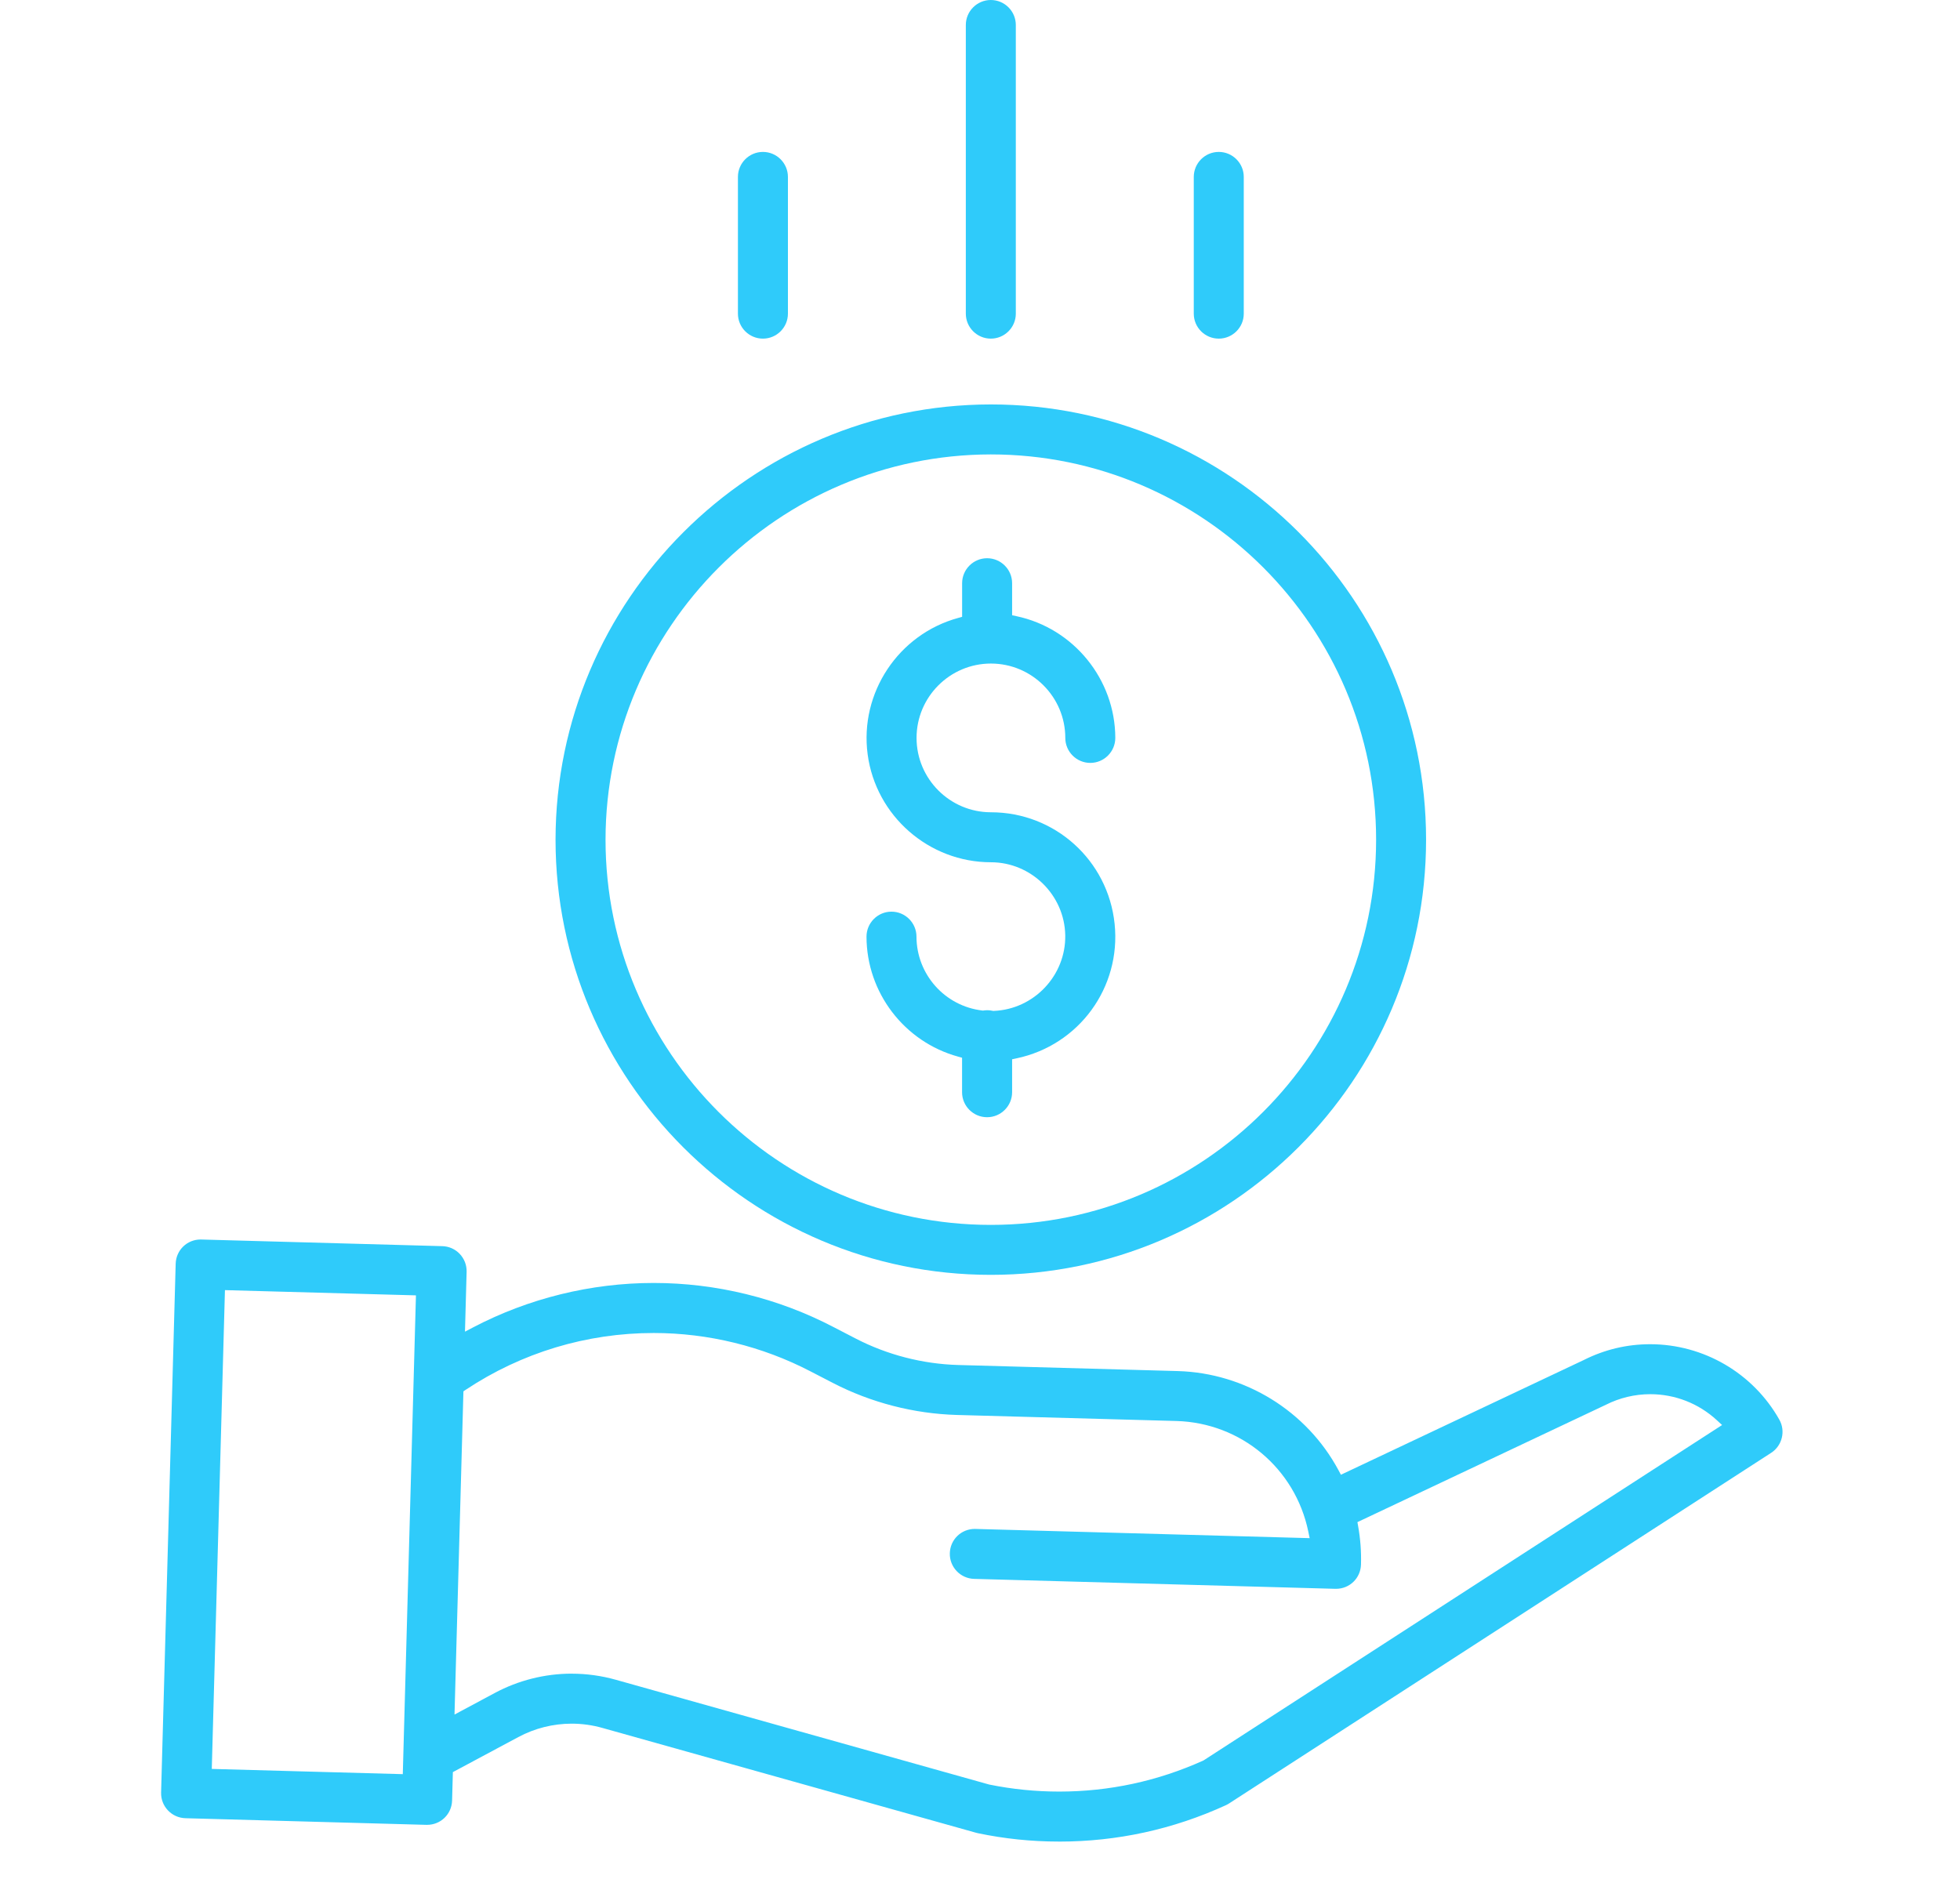 <svg width="73" height="70" viewBox="0 0 73 70" fill="none" xmlns="http://www.w3.org/2000/svg">
<path d="M36.762 41.616C36.249 41.616 35.832 41.198 35.832 40.685V39.4L35.684 39.359C33.678 38.808 32.275 36.97 32.273 34.89C32.273 34.377 32.69 33.959 33.203 33.959C33.716 33.959 34.134 34.377 34.134 34.89C34.137 36.296 35.191 37.479 36.588 37.642L36.615 37.644L36.642 37.64C36.683 37.635 36.727 37.63 36.77 37.63C36.832 37.63 36.896 37.637 36.958 37.65L36.982 37.656H37.008C38.507 37.6 39.702 36.337 39.675 34.838C39.648 33.339 38.406 32.119 36.907 32.119C34.596 32.119 32.622 30.392 32.316 28.103C32.009 25.814 33.458 23.628 35.687 23.018L35.834 22.977V21.725C35.834 21.212 36.252 20.794 36.765 20.794C37.278 20.794 37.696 21.212 37.696 21.725V22.918L37.855 22.952C39.986 23.401 41.536 25.308 41.539 27.487C41.539 28 41.121 28.418 40.608 28.418C40.095 28.418 39.677 28 39.677 27.487C39.677 25.96 38.434 24.717 36.907 24.717C35.38 24.717 34.137 25.96 34.137 27.487C34.137 29.014 35.38 30.257 36.907 30.257C39.287 30.257 41.268 32.044 41.514 34.413C41.76 36.782 40.187 38.935 37.856 39.424L37.696 39.458V40.685C37.696 41.198 37.278 41.616 36.765 41.616H36.762Z" fill="#2FCBFA"/>
<path d="M36.903 47.488C27.964 47.488 20.691 40.216 20.691 31.277C20.701 22.348 27.974 15.075 36.903 15.065C45.842 15.065 53.114 22.338 53.114 31.277C53.114 40.216 45.842 47.488 36.903 47.488ZM36.903 16.927C29 16.936 22.563 23.374 22.553 31.277C22.553 39.19 28.99 45.627 36.903 45.627C44.816 45.627 51.253 39.19 51.253 31.277C51.253 23.364 44.816 16.927 36.903 16.927V16.927Z" fill="#2FCBFA"/>
<path d="M39.431 68.598C38.42 68.598 37.407 68.493 36.42 68.286C36.401 68.282 36.382 68.278 36.362 68.272L22.436 64.365C22.064 64.26 21.679 64.206 21.292 64.206C20.599 64.206 19.911 64.379 19.302 64.707L16.867 66.011L16.838 67.069C16.824 67.576 16.416 67.975 15.907 67.975H15.876L6.906 67.728C6.393 67.714 5.986 67.285 6 66.772L6.543 47.076C6.557 46.569 6.965 46.171 7.472 46.171L16.474 46.419C16.722 46.426 16.954 46.529 17.124 46.709C17.295 46.891 17.385 47.126 17.379 47.375L17.318 49.604L17.621 49.445C19.687 48.363 22.012 47.79 24.346 47.79C26.679 47.79 28.983 48.357 31.041 49.431L31.875 49.863C33.046 50.468 34.363 50.808 35.682 50.846L43.867 51.072C46.372 51.143 48.666 52.558 49.852 54.765L49.942 54.934L58.98 50.664C59.762 50.27 60.595 50.072 61.46 50.072C63.45 50.072 65.294 51.148 66.27 52.88C66.512 53.307 66.377 53.853 65.965 54.119L45.778 67.177C45.741 67.201 45.703 67.222 45.663 67.241C43.7 68.142 41.608 68.599 39.446 68.599H39.431V68.598ZM21.292 62.344C21.849 62.344 22.403 62.421 22.94 62.572L36.839 66.473C37.696 66.648 38.575 66.736 39.449 66.736C41.311 66.736 43.114 66.348 44.809 65.583L44.823 65.577L64.139 53.082L63.949 52.907C63.27 52.279 62.388 51.933 61.462 51.933C60.892 51.933 60.321 52.069 59.812 52.327L50.557 56.699L50.584 56.851C50.668 57.32 50.704 57.8 50.69 58.278C50.676 58.785 50.268 59.183 49.761 59.183H49.73L36.281 58.813C35.768 58.799 35.361 58.37 35.376 57.857C35.39 57.35 35.799 56.952 36.306 56.952L48.778 57.296L48.727 57.048C48.239 54.695 46.22 53.002 43.819 52.932L35.633 52.707C34.037 52.66 32.441 52.249 31.022 51.515L30.189 51.084C28.392 50.149 26.373 49.654 24.348 49.654C21.849 49.654 19.428 50.385 17.346 51.769L17.26 51.827L16.928 63.867L18.425 63.065C19.303 62.593 20.295 62.343 21.294 62.343L21.292 62.344ZM7.889 65.892L15.002 66.087L15.492 48.252L8.378 48.057L7.888 65.89L7.889 65.892Z" fill="#2FCBFA"/>
<path d="M36.903 12.614C36.39 12.614 35.972 12.196 35.972 11.683V0.931C35.972 0.418 36.39 0 36.903 0C37.416 0 37.834 0.418 37.834 0.931V11.683C37.834 12.196 37.416 12.614 36.903 12.614V12.614Z" fill="#2FCBFA"/>
<path d="M45.393 12.614C44.88 12.614 44.462 12.197 44.462 11.684V6.59C44.462 6.077 44.88 5.659 45.393 5.659C45.906 5.659 46.324 6.077 46.324 6.59V11.684C46.324 12.197 45.906 12.614 45.393 12.614V12.614Z" fill="#2FCBFA"/>
<path d="M28.415 12.614C27.902 12.614 27.484 12.197 27.484 11.684V6.59C27.484 6.077 27.902 5.659 28.415 5.659C28.928 5.659 29.346 6.077 29.346 6.59V11.684C29.346 12.197 28.928 12.614 28.415 12.614V12.614Z" fill="#2FCBFA"/>
</svg>
